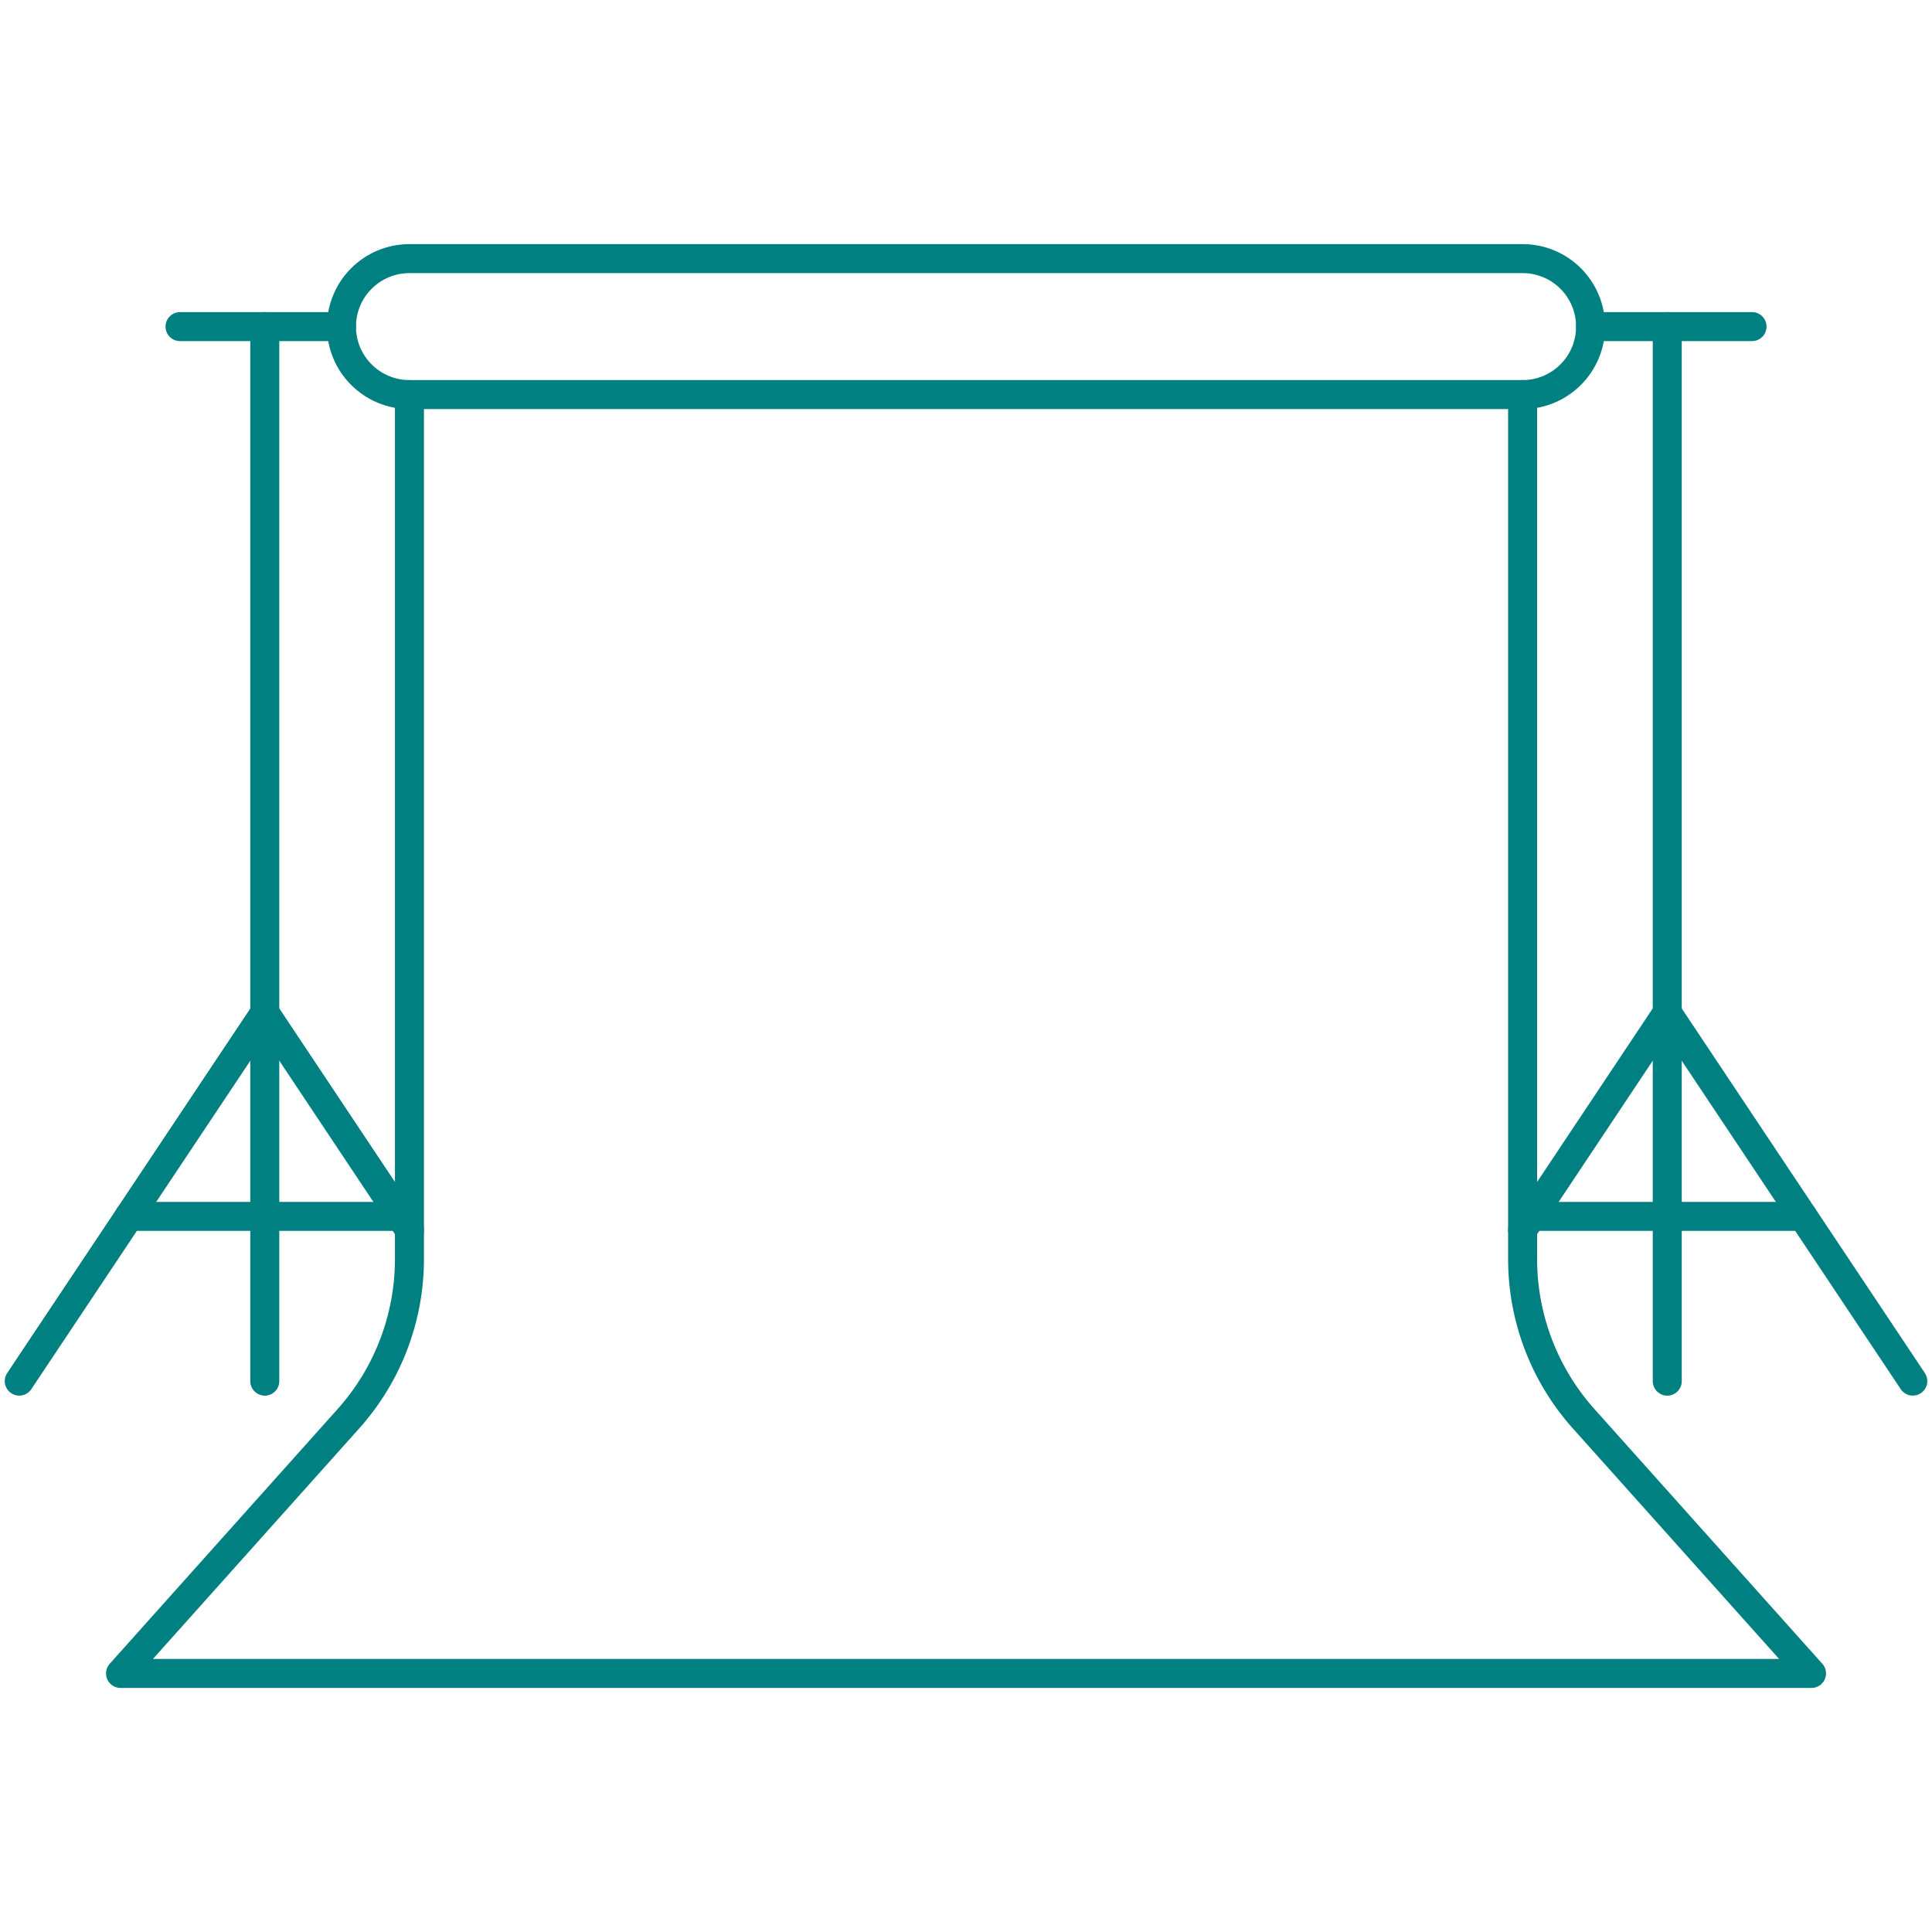 <svg xmlns="http://www.w3.org/2000/svg" xmlns:xlink="http://www.w3.org/1999/xlink" xmlns:serif="http://www.serif.com/" width="100%" height="100%" viewBox="0 0 600 600" xml:space="preserve" style="fill-rule:evenodd;clip-rule:evenodd;stroke-linecap:round;stroke-linejoin:round;stroke-miterlimit:2;">    <g transform="matrix(2.673,0,0,2.673,171.704,171.704)">        <g transform="matrix(1,0,0,1,-585,-552.174)">            <path d="M714.472,525.883L714.472,648.405" style="fill:none;stroke:rgb(0,128,128);stroke-width:3.37px;"></path>        </g>        <g transform="matrix(1,0,0,1,-585,-552.174)">            <path d="M551.528,525.883L551.528,648.405" style="fill:none;stroke:rgb(0,128,128);stroke-width:3.37px;"></path>        </g>        <g transform="matrix(1,0,0,1,-585,-552.174)">            <path d="M743,648.4L730.235,629.259L714.468,605.613L698.711,629.259L698.702,629.259L697.665,630.818" style="fill:none;stroke:rgb(0,128,128);stroke-width:3.37px;"></path>        </g>        <g transform="matrix(1,0,0,1,-585,-552.174)">            <path d="M523,648.4L535.765,629.259L551.532,605.613L567.289,629.259L567.299,629.259L568.335,630.818" style="fill:none;stroke:rgb(0,128,128);stroke-width:3.37px;"></path>        </g>        <g transform="matrix(1,0,0,1,-585,-552.174)">            <path d="M698.705,629.262L730.238,629.262" style="fill:none;stroke:rgb(0,128,128);stroke-width:3.37px;"></path>        </g>        <g transform="matrix(1,0,0,1,-585,-552.174)">            <path d="M567.295,629.262L535.762,629.262" style="fill:none;stroke:rgb(0,128,128);stroke-width:3.37px;"></path>        </g>        <g transform="matrix(1,0,0,1,-585,-552.174)">            <path d="M697.665,517.984C702.027,517.984 705.563,521.521 705.563,525.883C705.563,530.244 702.027,533.781 697.665,533.781L568.335,533.781C563.973,533.781 560.437,530.244 560.437,525.883C560.437,521.521 563.973,517.984 568.335,517.984L697.665,517.984Z" style="fill:none;stroke:rgb(0,128,128);stroke-width:3.37px;"></path>        </g>        <g transform="matrix(1,0,0,1,-585,-552.174)">            <path d="M697.665,533.781L697.665,634.214C697.665,641.061 700.189,647.668 704.756,652.771L731.232,682.363L534.768,682.363L561.244,652.771C565.811,647.668 568.335,641.061 568.335,634.214L568.335,533.781" style="fill:none;stroke:rgb(0,128,128);stroke-width:3.37px;"></path>        </g>        <g transform="matrix(1,0,0,1,-585,-552.174)">            <path d="M705.563,525.883L724.321,525.883" style="fill:none;stroke:rgb(0,128,128);stroke-width:3.37px;"></path>        </g>        <g transform="matrix(1,0,0,1,-585,-552.174)">            <path d="M560.437,525.883L541.679,525.883" style="fill:none;stroke:rgb(0,128,128);stroke-width:3.37px;"></path>        </g>    </g></svg>